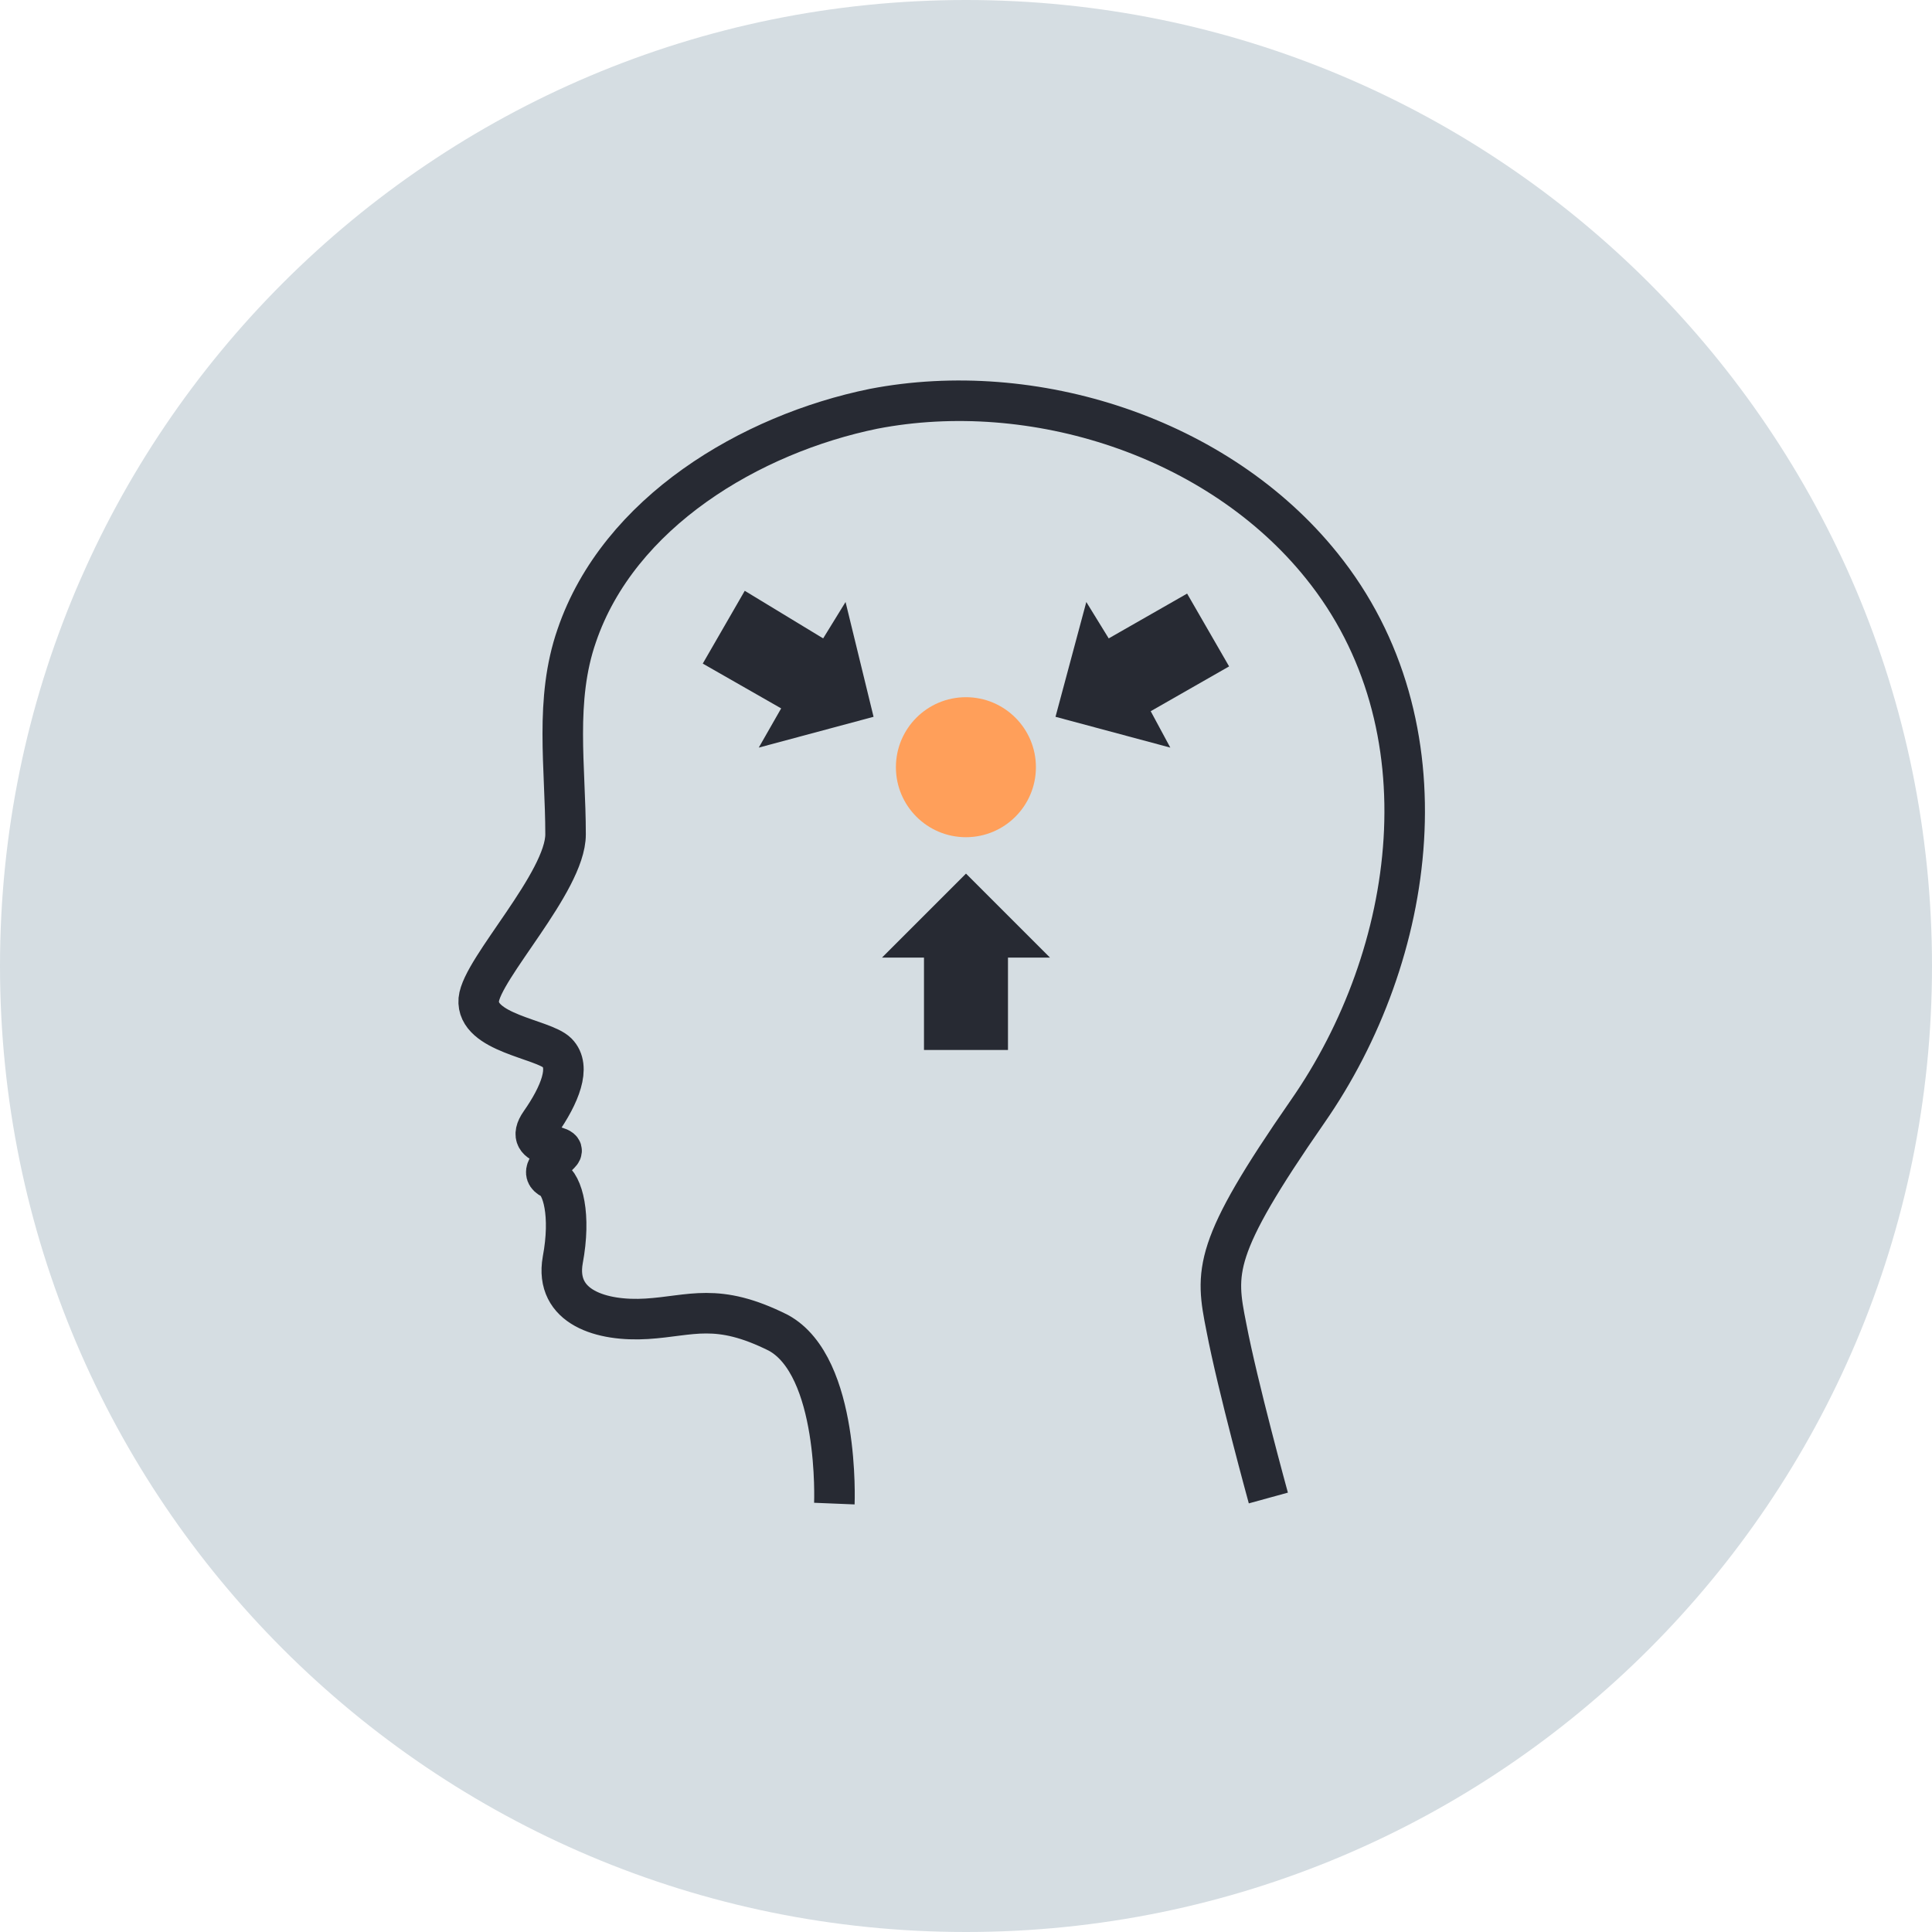 <svg width="143" height="143" viewBox="0 0 143 143" fill="none" xmlns="http://www.w3.org/2000/svg">
<g clip-path="url(#clip0_2287_3462)">
<path d="M71.5 143C110.988 143 143 110.988 143 71.5C143 32.012 110.988 0 71.5 0C32.012 0 0 32.012 0 71.5C0 110.988 32.012 143 71.5 143Z" fill="#D5DDE2"/>
<path d="M61.756 111.291C61.756 111.291 62.171 101.136 57.611 98.649C53.052 96.37 51.187 97.406 47.871 97.613C44.555 97.82 41.032 96.784 41.653 93.261C42.275 89.945 41.653 87.665 40.824 87.251C39.995 86.836 40.617 86.214 41.446 85.385C42.275 84.556 38.545 85.178 39.995 83.106C41.446 81.033 42.275 78.961 41.239 77.925C40.203 76.888 35.229 76.474 35.436 73.987C35.643 71.707 41.861 65.283 41.861 61.759C41.861 56.785 41.032 51.812 42.69 47.045C45.798 37.926 55.539 32.123 64.658 30.258C76.471 27.978 90.149 32.33 97.817 41.864C107.35 53.677 104.864 70.671 96.781 82.277C89.734 92.432 89.942 94.09 90.771 98.235C91.6 102.587 93.879 110.877 93.879 110.877" stroke="#272A33" stroke-width="3" stroke-miterlimit="10"/>
<path d="M71.494 61.967C74.355 61.967 76.675 59.647 76.675 56.785C76.675 53.924 74.355 51.604 71.494 51.604C68.632 51.604 66.312 53.924 66.312 56.785C66.312 59.647 68.632 61.967 71.494 61.967Z" fill="#FF9F5A"/>
<path d="M77.716 70.878L71.499 64.661L65.281 70.878H68.39V77.717H74.607V70.878H77.716Z" fill="#272A33"/>
<path d="M80.405 44.558L78.125 53.055L86.622 55.335L85.171 52.641L90.974 49.325L87.866 43.936L82.063 47.252L80.405 44.558Z" fill="#272A33"/>
<path d="M56.161 55.335L64.658 53.055L62.585 44.558L60.927 47.252L55.124 43.729L52.016 49.117L57.819 52.433L56.161 55.335Z" fill="#272A33"/>
</g>
<defs>
<clipPath id="clip0_2287_3462">
<rect width="143" height="143" fill="white"/>
</clipPath>
</defs>
</svg>
